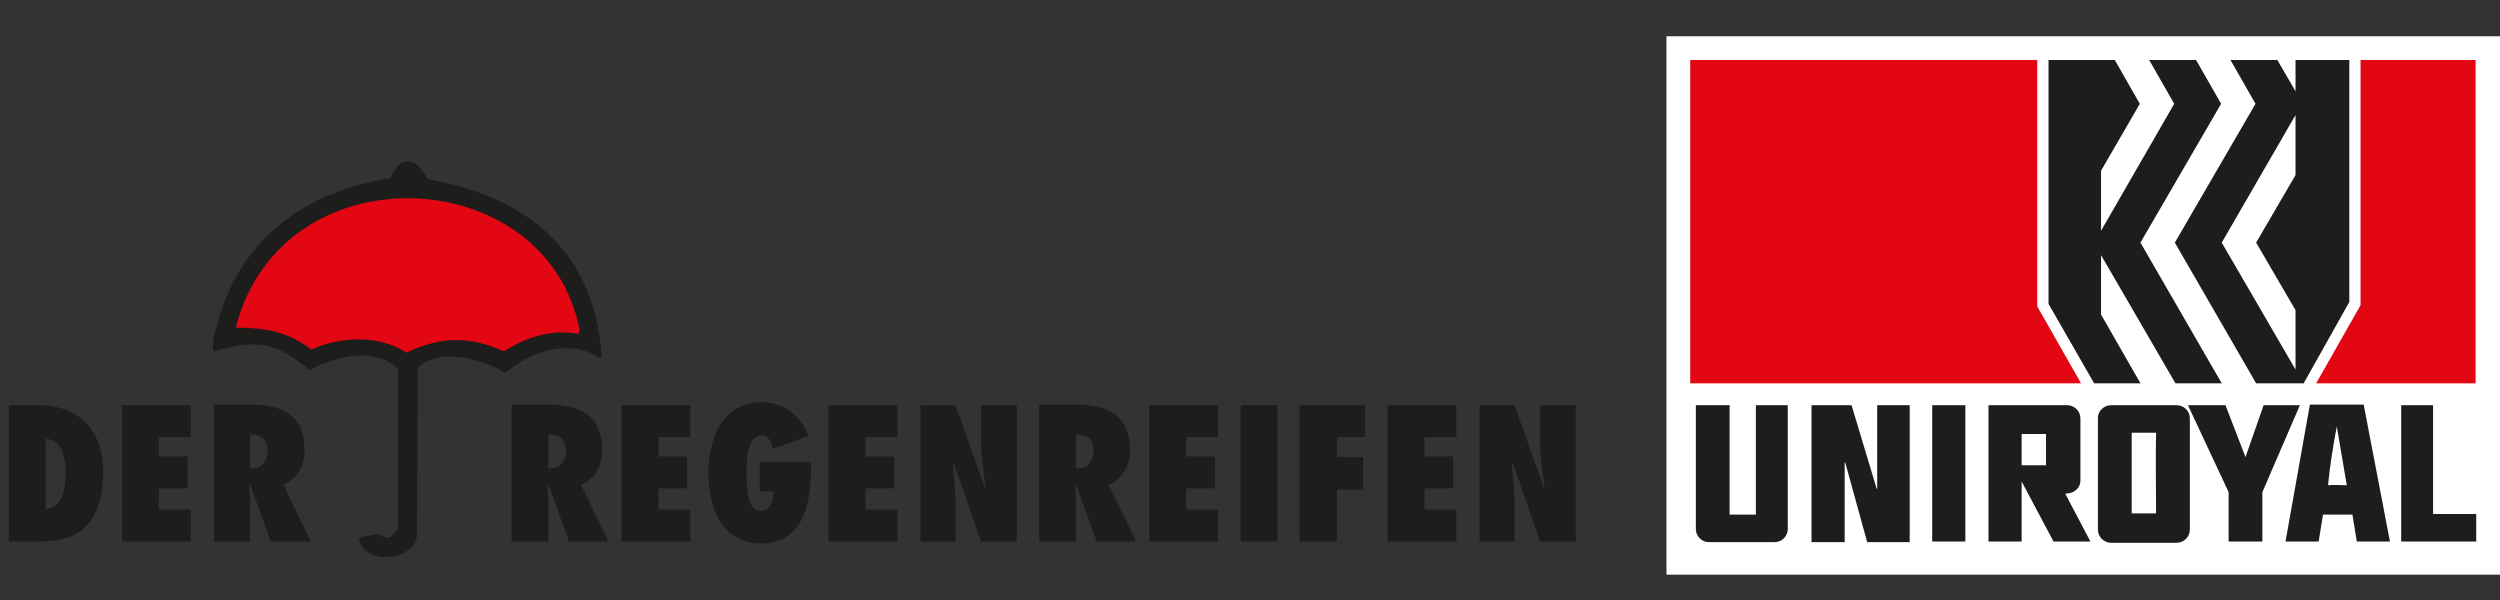 <?xml version="1.0" encoding="utf-8"?>
<!-- Generator: Adobe Illustrator 19.2.1, SVG Export Plug-In . SVG Version: 6.00 Build 0)  -->
<svg version="1.1" id="Ebene_1" xmlns="http://www.w3.org/2000/svg" xmlns:xlink="http://www.w3.org/1999/xlink" x="0px" y="0px"
	 viewBox="0 0 399.8 96" style="enable-background:new 0 0 399.8 96;" xml:space="preserve">
<rect x="0" y="0" width="399.8" height="96" fill="#333333" stroke="none"/>
<style type="text/css">
	.st0{display:none;}
	.st1{display:inline;}
	.st2{display:inline;fill:#FFFFFF;}
	.st3{display:inline;fill:#E30613;}
	.st4{display:inline;fill:none;stroke:#E30613;stroke-width:1.8;stroke-miterlimit:3.864;}
	.st5{fill-rule:evenodd;clip-rule:evenodd;fill:#1D1D1B;}
	.st6{fill:#1D1D1B;}
	.st7{fill:#E30613;stroke:#E30613;stroke-width:0.85;stroke-miterlimit:3.864;}
	.st8{fill:#FFFFFF;}
	.st9{fill:#E30613;}
</style>
<g class="st0">
	<polygon class="st1" points="179.3,90.4 179.3,71.6 183.1,71.6 183.1,65.5 168.9,65.5 168.9,71.6 172.6,71.6 172.6,90.4 	"/>
	<polygon class="st1" points="196.8,90.4 196.8,79.8 202.6,65.5 195.7,65.5 193.3,73.2 193.3,73.2 191,65.5 184,65.5 190.1,79.8 
		190.1,90.4 	"/>
	<path class="st1" d="M222.4,90.4l-5-10.4c2.7-1.1,3.9-3.5,3.9-6.2c0-6.6-4.2-8.3-10.1-8.3h-6.5v24.9h6.7v-6.6
		c0-1.2-0.1-2.4-0.1-3.7l0.1-0.1l3.7,10.4L222.4,90.4L222.4,90.4z M211.4,77v-6.1c1.8-0.1,3.2,0.8,3.2,3c0,1.6-1,3.2-2.7,3.2
		L211.4,77L211.4,77z"/>
	<polygon class="st1" points="224.4,90.4 236.9,90.4 236.9,84.5 231.2,84.5 231.2,80.7 236.3,80.7 236.3,74.8 231.2,74.8 
		231.2,71.4 236.9,71.4 236.9,65.5 224.4,65.5 	"/>
	<polygon class="st1" points="10.4,90.4 10.4,71.6 14.3,71.6 14.3,65.5 0,65.5 0,71.6 3.7,71.6 3.7,90.4 	"/>
	<polygon class="st1" points="33.5,90.4 33.5,65.5 26.7,65.5 26.7,74.4 23.5,74.4 23.5,65.5 16.8,65.5 16.8,90.4 23.5,90.4 
		23.5,80.3 26.7,80.3 26.7,90.4 	"/>
	<polygon class="st1" points="37.3,90.4 49.8,90.4 49.8,84.5 44,84.5 44,80.7 49.2,80.7 49.2,74.8 44,74.8 44,71.4 49.8,71.4 
		49.8,65.5 37.3,65.5 	"/>
	<path class="st1" d="M81.1,90.4l-5-10.4c2.7-1.1,3.9-3.5,3.9-6.2c0-6.6-4.2-8.3-10.1-8.3h-6.5v24.9h6.7v-6.6c0-1.2-0.1-2.4-0.1-3.7
		l0.1-0.1l3.7,10.4L81.1,90.4L81.1,90.4z M70.1,77v-6.1c1.8-0.1,3.2,0.8,3.2,3c0,1.6-1,3.2-2.7,3.2L70.1,77L70.1,77z"/>
	<path class="st1" d="M100.9,90.4l-5.3-24.9h-8.2l-6,24.9h6.9l0.6-3.2h4.5l0.5,3.2H100.9L100.9,90.4z M89.8,81.9l0.9-5.8
		c0.3-1.6,0.4-3.1,0.6-4.7h0.1c0.2,1.6,0.3,3.1,0.5,4.7l0.7,5.8H89.8L89.8,81.9z"/>
	<polygon class="st1" points="109.7,90.4 109.7,65.5 102.9,65.5 102.9,90.4 	"/>
	<path class="st1" d="M113.5,90.4h6.5v-7.3c0-2.3-0.3-4.7-0.5-7l0.1-0.1l5,14.4h6.5V65.5h-6.5v6.3c0,2.9,0.5,5.7,0.8,8.6l-0.1,0.1
		l-5.4-15h-6.4L113.5,90.4L113.5,90.4z"/>
	<polygon class="st2" points="251.2,0 399.8,0 399.8,96 251.2,96 	"/>
	<polygon class="st1" points="252.5,1.3 398.5,1.3 398.5,94.7 252.5,94.7 	"/>
	<polygon class="st2" points="253.8,2.6 397.2,2.6 397.2,93.4 253.8,93.4 	"/>
	<polygon class="st3" points="395.5,61.9 367,61.9 374.8,47.9 374.8,4.3 395.5,4.3 	"/>
	<polygon class="st3" points="317.3,48.2 325.1,61.9 255.5,61.9 255.5,4.3 317.3,4.3 	"/>
	<polygon class="st1" points="335.6,12 328.6,24 328.6,34.7 341.7,12 337.2,4.3 345.6,4.3 350,12 335.7,36.9 350.2,61.9 341.9,61.9 
		328.6,39.1 328.6,49.6 335.7,61.9 327.4,61.9 319.2,47.7 319.2,4.3 331.1,4.3 	"/>
	<polygon class="st1" points="363.3,9.9 363.3,4.3 372.9,4.3 372.9,47.4 364.7,61.9 356.3,61.9 341.8,36.9 356.1,12 351.8,4.3 
		360.1,4.3 	"/>
	<polygon class="st2" points="356.3,36.9 363.3,48.9 363.3,59.5 350.2,36.9 363.3,14.1 363.3,24.8 	"/>
	<path class="st1" d="M372.4,80.1c-1,0-2.2-0.1-3.4,0c0.4-3.5,0.9-7,1.6-10.4L372.4,80.1L372.4,80.1z M380.1,90.2h-5.9l-0.8-4.8
		h-5.2l-0.8,4.8h-5.9l4.3-24.4h9.6L380.1,90.2L380.1,90.2z"/>
	<polygon class="st1" points="387.9,85.2 395.6,85.2 395.6,90.2 382.1,90.2 382.1,65.8 387.9,65.8 	"/>
	<polygon class="st1" points="357.3,81.3 357.3,90.2 351.4,90.2 351.4,81.3 344.2,65.8 350.8,65.8 354.4,75 357.7,65.8 364.1,65.8 	
		"/>
	<polygon class="st1" points="304.4,90.2 298.6,90.2 298.6,65.8 304.4,65.8 	"/>
	<path class="st1" d="M288.6,80.6l0.1,0.1c0-5,0-10.4,0-15h5.9v24.4H287L283.1,76l-0.1-0.1v14.3h-5.9V65.8h7.2L288.6,80.6
		L288.6,80.6z"/>
	<path class="st1" d="M262.4,65.8v19.5h4.6V65.8h5.6v22.1c0,1.3-1,2.3-2.3,2.3h-11.7c-1.3,0-2.3-1-2.3-2.3V65.8H262.4L262.4,65.8z"
		/>
	<path class="st1" d="M318.8,70.9v5.6h-4.3v-5.6H318.8L318.8,70.9z M322.6,81.5c-0.1,0-0.2,0-0.3,0.1l4.4,8.5c-2.3,0-4.2,0-6.6,0
		l-5.7-10.7v10.7h-6V65.8h14.1c1.3,0,2.3,1,2.3,2.3v11.2C324.9,80.5,323.9,81.5,322.6,81.5L322.6,81.5z"/>
	<path class="st1" d="M338.4,70.8c-0.1,5.1,0,9.2,0,14.4c-1.4,0-2.9,0-4.4,0V70.8H338.4L338.4,70.8z M330.4,65.8h11.7
		c1.3,0,2.3,1,2.3,2.3v19.8c0,1.3-1,2.3-2.3,2.3h-11.7c-1.3,0-2.3-1-2.3-2.3V68.1C328.1,66.8,329.2,65.8,330.4,65.8L330.4,65.8z"/>
	<path class="st1" d="M179,51.8l-0.2,0.4c-4.7-0.9-9,0.6-12.9,3.2c-6.2-2.8-11.4-2.6-17.4,0.2c-4.9-3.2-11.8-2.9-16.9-0.6
		c-4.3-3.2-7.9-3.9-13.2-3.9C126.4,19.1,174.3,22.8,179,51.8L179,51.8z M183.1,56.6h-0.5c-5.5-3.3-12.1-0.9-16.6,2.8
		c-3.9-2.3-12-4.7-15.6-0.8L150.2,88c0,5-9.8,5.9-10.4,0.8c1.1-0.3,2.3-0.5,3.4-0.7c0.6,0.4,1.4,0.8,2.1,0.6l1.3-1.4V58.7
		c-4.1-3.9-11.4-2.1-15.7,0.3c-6.3-5.2-9.5-5.5-17.1-3.3c-0.2-1.6,0.3-3.4,0.7-5c4-15.3,15.9-23.5,30.8-25.9
		c3.3-6.9,6.5,0.1,6.7,0.2C153.4,25.5,181.5,27.6,183.1,56.6L183.1,56.6z"/>
	<path class="st3" d="M179,51.8l-0.2,0.4c-4.7-0.9-9,0.6-12.9,3.2c-6.2-2.8-11.4-2.6-17.4,0.2c-4.9-3.2-11.8-2.9-16.9-0.6
		c-4.3-3.2-7.9-3.9-13.2-3.9C126.4,19.1,174.3,22.8,179,51.8L179,51.8z"/>
	<path class="st4" d="M179,51.8l-0.2,0.4c-4.7-0.9-9,0.6-12.9,3.2c-6.2-2.8-11.4-2.6-17.4,0.2c-4.9-3.2-11.8-2.9-16.9-0.6
		c-4.3-3.2-7.9-3.9-13.2-3.9C126.4,19.1,174.3,22.8,179,51.8L179,51.8z"/>
</g>
<g>
	<path class="st5" d="M97.3,86.6l-4.4-9.1c2.3-0.9,3.4-3.1,3.4-5.5c0-5.8-3.7-7.3-8.8-7.3h-5.7v21.9h5.9v-5.8c0-1.1-0.1-2.1-0.1-3.2
		l0.1-0.1l3.3,9.1H97.3L97.3,86.6z M87.7,74.9v-5.4c1.6-0.1,2.8,0.7,2.8,2.6c0,1.4-0.8,2.8-2.4,2.8L87.7,74.9L87.7,74.9z"/>
	<polygon class="st6" points="99.4,86.6 110.4,86.6 110.4,81.5 105.3,81.5 105.3,78.1 109.9,78.1 109.9,73 105.3,73 105.3,69.9 
		110.4,69.9 110.4,64.8 99.4,64.8 99.4,86.6 	"/>
	<path class="st6" d="M121.5,74v4.6h2.2c0,1.3-0.5,3.1-2,3.1c-2.3,0-2.2-3.8-2.3-5.4c0-1.7-0.2-6.7,2.5-6.7c1,0,1.6,1.4,1.7,2.2
		l5.7-2.1c-1.3-3.2-3.9-5.4-7.5-5.4c-6.4,0-8.5,6-8.5,11.4c0,5.5,2.1,11.2,8.5,11.2c6.8,0,7.9-6.7,7.9-12.1l0-0.9H121.5L121.5,74z"
		/>
	<polygon class="st6" points="132.5,86.6 143.5,86.6 143.5,81.5 138.4,81.5 138.4,78.1 143,78.1 143,73 138.4,73 138.4,69.9 
		143.5,69.9 143.5,64.8 132.5,64.8 132.5,86.6 	"/>
	<path class="st6" d="M147.1,86.6h5.7v-6.4c0-2.1-0.3-4.1-0.4-6.1l0.1-0.1l4.4,12.6h5.7V64.8h-5.7v5.6c0,2.5,0.4,5,0.7,7.5l-0.1,0.1
		l-4.7-13.2h-5.6V86.6L147.1,86.6z"/>
	<path class="st5" d="M181.7,86.6l-4.4-9.1c2.3-0.9,3.4-3.1,3.4-5.5c0-5.8-3.7-7.3-8.8-7.3h-5.7v21.9h5.9v-5.8
		c0-1.1-0.1-2.1-0.1-3.2l0.1-0.1l3.3,9.1H181.7L181.7,86.6z M172.1,74.9v-5.4c1.6-0.1,2.8,0.7,2.8,2.6c0,1.4-0.8,2.8-2.4,2.8
		L172.1,74.9L172.1,74.9z"/>
	<polygon class="st6" points="183.8,86.6 194.8,86.6 194.8,81.5 189.7,81.5 189.7,78.1 194.3,78.1 194.3,73 189.7,73 189.7,69.9 
		194.8,69.9 194.8,64.8 183.8,64.8 183.8,86.6 	"/>
	<polygon class="st6" points="204.3,86.6 204.3,64.8 198.4,64.8 198.4,86.6 204.3,86.6 	"/>
	<polygon class="st6" points="213.8,86.6 213.8,78.3 218,78.3 218,73.1 213.8,73.1 213.8,69.9 218.3,69.9 218.3,64.8 207.8,64.8 
		207.8,86.6 213.8,86.6 	"/>
	<polygon class="st6" points="221.9,86.6 232.9,86.6 232.9,81.5 227.8,81.5 227.8,78.1 232.4,78.1 232.4,73 227.8,73 227.8,69.9 
		232.9,69.9 232.9,64.8 221.9,64.8 221.9,86.6 	"/>
	<path class="st6" d="M236.5,86.6h5.7v-6.4c0-2.1-0.3-4.1-0.4-6.1l0.1-0.1l4.4,12.6h5.7V64.8h-5.7v5.6c0,2.5,0.4,5,0.7,7.5l-0.1,0.1
		l-4.7-13.2h-5.6V86.6L236.5,86.6z"/>
	<path class="st5" d="M1.4,86.6h5.2c3.6,0,9.9-0.9,9.9-11c0-6.6-3.6-10.8-10.4-10.8H1.4V86.6L1.4,86.6z M7.3,70.2
		c2.7,0,3.2,3.3,3.2,5.7c0,2.1-0.5,5.4-3.2,5.5V70.2L7.3,70.2z"/>
	<polygon class="st6" points="19.5,86.6 30.5,86.6 30.5,81.5 25.4,81.5 25.4,78.1 30,78.1 30,73 25.4,73 25.4,69.9 30.5,69.9 
		30.5,64.8 19.5,64.8 19.5,86.6 	"/>
	<path class="st5" d="M49.7,86.6l-4.4-9.1c2.3-0.9,3.4-3.1,3.4-5.5c0-5.8-3.7-7.3-8.8-7.3h-5.7v21.9H40v-5.8c0-1.1-0.1-2.1-0.1-3.2
		l0.1-0.1l3.3,9.1H49.7L49.7,86.6z M40,74.9v-5.4c1.6-0.1,2.8,0.7,2.8,2.6c0,1.4-0.8,2.8-2.4,2.8L40,74.9L40,74.9z"/>
	<path class="st7" d="M92.7,52.8l-0.2,0.6c-4.2-0.8-8.4,0.5-11.9,2.8c-5.5-2.5-10.2-2.4-15.6,0.2c-4.4-2.9-10.6-2.6-15.2-0.5
		c-3.8-2.9-7.4-3.5-12.1-3.5C45,23.7,87.5,25.8,92.7,52.8L92.7,52.8z"/>
	<path class="st5" d="M92.7,52.8l-0.2,0.6c-4.2-0.8-8.4,0.5-11.9,2.8c-5.5-2.5-10.2-2.4-15.6,0.2c-4.4-2.9-10.6-2.6-15.2-0.5
		c-3.8-2.9-7.4-3.5-12.1-3.5C45,23.7,87.5,25.8,92.7,52.8L92.7,52.8z M96.2,57.1l-0.5,0c-4.9-3-10.9-0.8-14.9,2.5
		c-3.5-2.1-10.8-4.2-14-0.7l-0.1,26.4c0,4.5-8.8,5.3-9.3,0.7c1-0.3,2.1-0.4,3.1-0.6c0.5,0.4,1.2,0.7,1.9,0.5l1.2-1.3l0-25.7
		c-3.7-3.5-10.2-1.9-14.1,0.3c-5.6-4.7-8.5-4.9-15.4-3c-0.2-1.5,0.3-3.1,0.7-4.5c3.6-13.7,14.3-21.1,27.6-23.2
		c2.9-6.2,5.9,0.1,6,0.1C69.6,29.3,94.7,31.1,96.2,57.1L96.2,57.1z"/>
	<polygon class="st8" points="266.5,5.8 399.8,5.8 399.8,91.9 266.5,91.9 266.5,5.8 	"/>
	<polygon class="st8" points="268.8,8.1 397.5,8.1 397.5,89.5 268.8,89.5 268.8,8.1 	"/>
	<polygon class="st9" points="395.9,61.3 370.4,61.3 377.5,48.8 377.5,9.6 395.9,9.6 395.9,61.3 	"/>
	<polygon class="st9" points="325.8,49 332.8,61.3 270.3,61.3 270.3,9.6 325.8,9.6 325.8,49 	"/>
	<polygon class="st6" points="342.2,16.6 336,27.3 336,36.9 347.7,16.6 343.7,9.6 351.2,9.6 355.2,16.6 342.3,38.8 355.3,61.3 
		347.9,61.3 336,40.8 336,50.3 342.3,61.3 334.9,61.3 327.6,48.6 327.6,9.6 338.2,9.6 342.2,16.6 	"/>
	<polygon class="st6" points="367.1,14.6 367.1,9.6 375.7,9.6 375.7,48.3 368.4,61.3 360.8,61.3 347.8,38.8 360.7,16.6 356.7,9.6 
		364.2,9.6 367.1,14.6 	"/>
	<polygon class="st8" points="360.8,38.8 367.1,49.6 367.1,59.1 355.3,38.8 367.1,18.4 367.1,28 360.8,38.8 	"/>
	<path class="st5" d="M375.3,77.6c-0.9,0-2-0.1-3,0c0.3-3.1,0.8-6.3,1.4-9.4L375.3,77.6L375.3,77.6z M382.2,86.6h-5.3l-0.7-4.3h-4.7
		l-0.7,4.3h-5.3l3.9-21.9h8.6L382.2,86.6L382.2,86.6z"/>
	<polygon class="st6" points="389.1,82.2 396,82.2 396,86.6 384,86.6 384,64.8 389.1,64.8 389.1,82.2 	"/>
	<polygon class="st6" points="361.8,78.7 361.8,86.6 356.4,86.6 356.4,78.7 349.9,64.8 355.9,64.8 359.1,73.1 362,64.8 367.8,64.8 
		361.8,78.7 	"/>
	<polygon class="st6" points="314.3,86.6 309,86.6 309,64.8 314.3,64.8 314.3,86.6 	"/>
	<path class="st6" d="M300.1,78.1l0.1,0.1c0-4.5,0-9.3,0-13.4h5.2l0,21.9h-6.8l-3.5-12.7l-0.1-0.1v12.8h-5.3V64.8h6.4L300.1,78.1
		L300.1,78.1z"/>
	<path class="st6" d="M276.6,64.8v17.5h4.2V64.8h5.1v19.8c0,1.1-0.9,2.1-2.1,2.1h-10.5c-1.1,0-2.1-0.9-2.1-2.1V64.8H276.6
		L276.6,64.8z"/>
	<path class="st5" d="M327.2,69.4v5h-3.9v-5H327.2L327.2,69.4z M330.6,78.9c-0.1,0-0.2,0-0.3,0.1l4,7.6c-2.1,0-3.7,0-5.9,0l-5.1-9.6
		v9.6H318V64.8h12.6c1.1,0,2.1,0.9,2.1,2.1v10C332.7,78,331.7,78.9,330.6,78.9L330.6,78.9z"/>
	<path class="st5" d="M344.8,69.2c-0.1,4.6,0,8.3,0,12.9c-1.3,0-2.6,0-3.9,0V69.2H344.8L344.8,69.2z M337.6,64.8h10.5
		c1.1,0,2.1,0.9,2.1,2.1v17.8c0,1.1-0.9,2.1-2.1,2.1h-10.5c-1.1,0-2.1-0.9-2.1-2.1V66.8C335.5,65.7,336.5,64.8,337.6,64.8
		L337.6,64.8z"/>
</g>
</svg>
